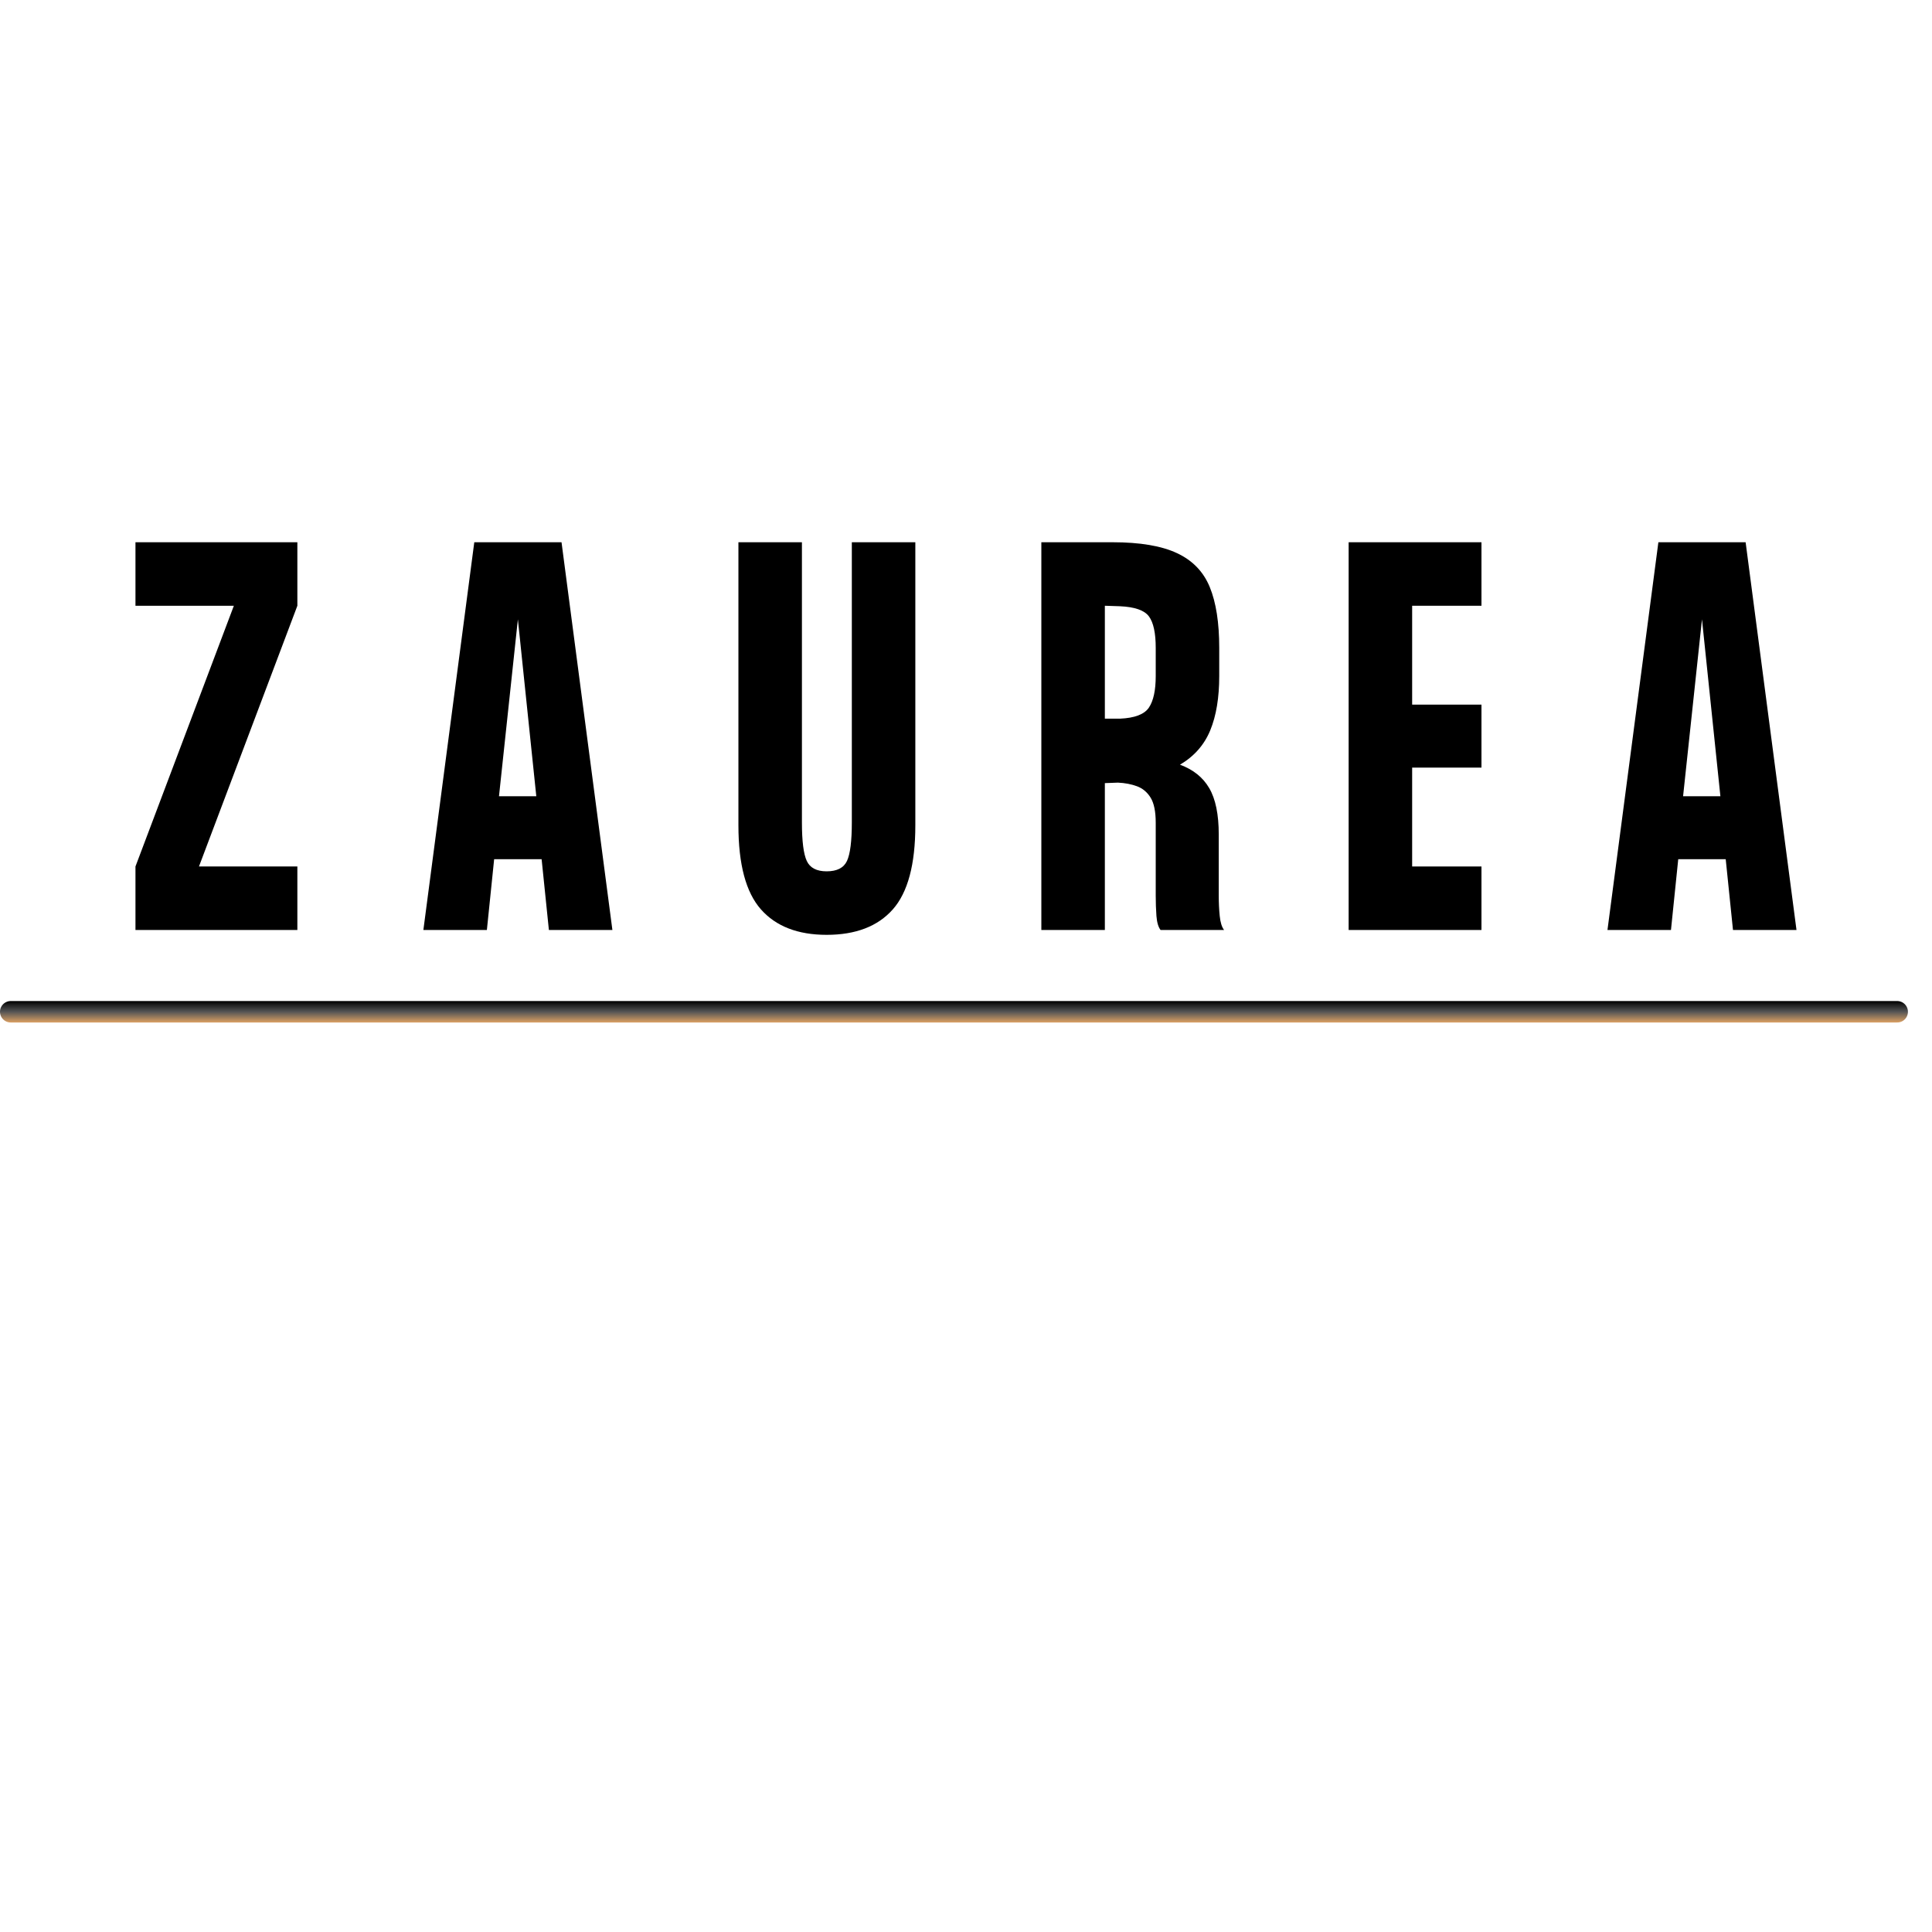 <svg version="1.0" preserveAspectRatio="xMidYMid meet" height="1080" viewBox="0 0 810 810" zoomAndPan="magnify" width="1080" xmlns:xlink="http://www.w3.org/1999/xlink" xmlns="http://www.w3.org/2000/svg"><defs><g></g><linearGradient id="582ddbe4d4" y2="12" gradientUnits="userSpaceOnUse" x2="533.272" y1="-0" gradientTransform="matrix(1, 0, 0, 1, 0, 0)" x1="533.272"><stop offset="0" stop-color="rgb(0%, 0%, 0%)" stop-opacity="1"></stop><stop offset="0.004" stop-color="rgb(0.259%, 0.259%, 0.259%)" stop-opacity="1"></stop><stop offset="0.008" stop-color="rgb(0.519%, 0.519%, 0.519%)" stop-opacity="1"></stop><stop offset="0.012" stop-color="rgb(0.778%, 0.778%, 0.778%)" stop-opacity="1"></stop><stop offset="0.016" stop-color="rgb(1.039%, 1.039%, 1.039%)" stop-opacity="1"></stop><stop offset="0.02" stop-color="rgb(1.299%, 1.299%, 1.299%)" stop-opacity="1"></stop><stop offset="0.023" stop-color="rgb(1.559%, 1.559%, 1.559%)" stop-opacity="1"></stop><stop offset="0.027" stop-color="rgb(1.819%, 1.819%, 1.819%)" stop-opacity="1"></stop><stop offset="0.031" stop-color="rgb(2.08%, 2.08%, 2.08%)" stop-opacity="1"></stop><stop offset="0.035" stop-color="rgb(2.339%, 2.339%, 2.339%)" stop-opacity="1"></stop><stop offset="0.039" stop-color="rgb(2.6%, 2.6%, 2.6%)" stop-opacity="1"></stop><stop offset="0.043" stop-color="rgb(2.859%, 2.859%, 2.859%)" stop-opacity="1"></stop><stop offset="0.047" stop-color="rgb(3.12%, 3.12%, 3.12%)" stop-opacity="1"></stop><stop offset="0.051" stop-color="rgb(3.38%, 3.38%, 3.38%)" stop-opacity="1"></stop><stop offset="0.055" stop-color="rgb(3.641%, 3.641%, 3.641%)" stop-opacity="1"></stop><stop offset="0.059" stop-color="rgb(3.9%, 3.9%, 3.9%)" stop-opacity="1"></stop><stop offset="0.062" stop-color="rgb(4.161%, 4.161%, 4.161%)" stop-opacity="1"></stop><stop offset="0.066" stop-color="rgb(4.42%, 4.42%, 4.42%)" stop-opacity="1"></stop><stop offset="0.07" stop-color="rgb(4.681%, 4.681%, 4.681%)" stop-opacity="1"></stop><stop offset="0.074" stop-color="rgb(4.941%, 4.941%, 4.941%)" stop-opacity="1"></stop><stop offset="0.078" stop-color="rgb(5.202%, 5.202%, 5.202%)" stop-opacity="1"></stop><stop offset="0.082" stop-color="rgb(5.461%, 5.461%, 5.461%)" stop-opacity="1"></stop><stop offset="0.086" stop-color="rgb(5.722%, 5.722%, 5.722%)" stop-opacity="1"></stop><stop offset="0.09" stop-color="rgb(5.981%, 5.981%, 5.981%)" stop-opacity="1"></stop><stop offset="0.094" stop-color="rgb(6.242%, 6.242%, 6.242%)" stop-opacity="1"></stop><stop offset="0.098" stop-color="rgb(6.502%, 6.502%, 6.502%)" stop-opacity="1"></stop><stop offset="0.102" stop-color="rgb(6.763%, 6.763%, 6.763%)" stop-opacity="1"></stop><stop offset="0.105" stop-color="rgb(7.022%, 7.022%, 7.022%)" stop-opacity="1"></stop><stop offset="0.109" stop-color="rgb(7.283%, 7.283%, 7.283%)" stop-opacity="1"></stop><stop offset="0.113" stop-color="rgb(7.542%, 7.542%, 7.542%)" stop-opacity="1"></stop><stop offset="0.117" stop-color="rgb(7.803%, 7.803%, 7.803%)" stop-opacity="1"></stop><stop offset="0.121" stop-color="rgb(8.063%, 8.063%, 8.063%)" stop-opacity="1"></stop><stop offset="0.125" stop-color="rgb(8.324%, 8.324%, 8.324%)" stop-opacity="1"></stop><stop offset="0.129" stop-color="rgb(8.583%, 8.583%, 8.583%)" stop-opacity="1"></stop><stop offset="0.133" stop-color="rgb(8.844%, 8.844%, 8.844%)" stop-opacity="1"></stop><stop offset="0.137" stop-color="rgb(9.103%, 9.103%, 9.103%)" stop-opacity="1"></stop><stop offset="0.141" stop-color="rgb(9.364%, 9.364%, 9.364%)" stop-opacity="1"></stop><stop offset="0.145" stop-color="rgb(9.624%, 9.624%, 9.624%)" stop-opacity="1"></stop><stop offset="0.148" stop-color="rgb(9.885%, 9.885%, 9.885%)" stop-opacity="1"></stop><stop offset="0.152" stop-color="rgb(10.144%, 10.144%, 10.144%)" stop-opacity="1"></stop><stop offset="0.156" stop-color="rgb(10.405%, 10.405%, 10.405%)" stop-opacity="1"></stop><stop offset="0.16" stop-color="rgb(10.664%, 10.664%, 10.664%)" stop-opacity="1"></stop><stop offset="0.164" stop-color="rgb(10.925%, 10.925%, 10.925%)" stop-opacity="1"></stop><stop offset="0.168" stop-color="rgb(11.185%, 11.185%, 11.185%)" stop-opacity="1"></stop><stop offset="0.172" stop-color="rgb(11.446%, 11.446%, 11.446%)" stop-opacity="1"></stop><stop offset="0.176" stop-color="rgb(11.705%, 11.705%, 11.705%)" stop-opacity="1"></stop><stop offset="0.18" stop-color="rgb(11.966%, 11.966%, 11.966%)" stop-opacity="1"></stop><stop offset="0.184" stop-color="rgb(12.225%, 12.225%, 12.225%)" stop-opacity="1"></stop><stop offset="0.188" stop-color="rgb(12.486%, 12.486%, 12.486%)" stop-opacity="1"></stop><stop offset="0.191" stop-color="rgb(12.746%, 12.746%, 12.746%)" stop-opacity="1"></stop><stop offset="0.195" stop-color="rgb(13.007%, 13.007%, 13.007%)" stop-opacity="1"></stop><stop offset="0.199" stop-color="rgb(13.266%, 13.266%, 13.266%)" stop-opacity="1"></stop><stop offset="0.203" stop-color="rgb(13.527%, 13.527%, 13.527%)" stop-opacity="1"></stop><stop offset="0.207" stop-color="rgb(13.786%, 13.786%, 13.786%)" stop-opacity="1"></stop><stop offset="0.211" stop-color="rgb(14.047%, 14.047%, 14.047%)" stop-opacity="1"></stop><stop offset="0.215" stop-color="rgb(14.307%, 14.307%, 14.307%)" stop-opacity="1"></stop><stop offset="0.219" stop-color="rgb(14.568%, 14.568%, 14.568%)" stop-opacity="1"></stop><stop offset="0.223" stop-color="rgb(14.827%, 14.827%, 14.827%)" stop-opacity="1"></stop><stop offset="0.227" stop-color="rgb(15.088%, 15.088%, 15.088%)" stop-opacity="1"></stop><stop offset="0.23" stop-color="rgb(15.347%, 15.347%, 15.347%)" stop-opacity="1"></stop><stop offset="0.234" stop-color="rgb(15.608%, 15.608%, 15.608%)" stop-opacity="1"></stop><stop offset="0.238" stop-color="rgb(15.868%, 15.868%, 15.868%)" stop-opacity="1"></stop><stop offset="0.242" stop-color="rgb(16.129%, 16.129%, 16.129%)" stop-opacity="1"></stop><stop offset="0.246" stop-color="rgb(16.388%, 16.388%, 16.388%)" stop-opacity="1"></stop><stop offset="0.25" stop-color="rgb(16.649%, 16.649%, 16.649%)" stop-opacity="1"></stop><stop offset="0.254" stop-color="rgb(16.908%, 16.908%, 16.908%)" stop-opacity="1"></stop><stop offset="0.258" stop-color="rgb(17.169%, 17.169%, 17.169%)" stop-opacity="1"></stop><stop offset="0.262" stop-color="rgb(17.429%, 17.429%, 17.429%)" stop-opacity="1"></stop><stop offset="0.266" stop-color="rgb(17.69%, 17.69%, 17.69%)" stop-opacity="1"></stop><stop offset="0.27" stop-color="rgb(17.949%, 17.949%, 17.949%)" stop-opacity="1"></stop><stop offset="0.273" stop-color="rgb(18.21%, 18.21%, 18.21%)" stop-opacity="1"></stop><stop offset="0.277" stop-color="rgb(18.469%, 18.469%, 18.469%)" stop-opacity="1"></stop><stop offset="0.281" stop-color="rgb(18.73%, 18.73%, 18.73%)" stop-opacity="1"></stop><stop offset="0.285" stop-color="rgb(18.99%, 18.99%, 18.99%)" stop-opacity="1"></stop><stop offset="0.289" stop-color="rgb(19.25%, 19.25%, 19.25%)" stop-opacity="1"></stop><stop offset="0.293" stop-color="rgb(19.51%, 19.51%, 19.51%)" stop-opacity="1"></stop><stop offset="0.297" stop-color="rgb(19.771%, 19.771%, 19.771%)" stop-opacity="1"></stop><stop offset="0.301" stop-color="rgb(20.03%, 20.03%, 20.03%)" stop-opacity="1"></stop><stop offset="0.305" stop-color="rgb(20.291%, 20.291%, 20.291%)" stop-opacity="1"></stop><stop offset="0.309" stop-color="rgb(20.551%, 20.551%, 20.551%)" stop-opacity="1"></stop><stop offset="0.312" stop-color="rgb(20.811%, 20.811%, 20.811%)" stop-opacity="1"></stop><stop offset="0.316" stop-color="rgb(21.071%, 21.071%, 21.071%)" stop-opacity="1"></stop><stop offset="0.32" stop-color="rgb(21.332%, 21.332%, 21.332%)" stop-opacity="1"></stop><stop offset="0.324" stop-color="rgb(21.591%, 21.591%, 21.591%)" stop-opacity="1"></stop><stop offset="0.328" stop-color="rgb(21.852%, 21.852%, 21.852%)" stop-opacity="1"></stop><stop offset="0.332" stop-color="rgb(22.112%, 22.112%, 22.112%)" stop-opacity="1"></stop><stop offset="0.336" stop-color="rgb(22.372%, 22.372%, 22.372%)" stop-opacity="1"></stop><stop offset="0.34" stop-color="rgb(22.632%, 22.632%, 22.632%)" stop-opacity="1"></stop><stop offset="0.344" stop-color="rgb(22.893%, 22.893%, 22.893%)" stop-opacity="1"></stop><stop offset="0.348" stop-color="rgb(23.152%, 23.152%, 23.152%)" stop-opacity="1"></stop><stop offset="0.352" stop-color="rgb(23.413%, 23.413%, 23.413%)" stop-opacity="1"></stop><stop offset="0.355" stop-color="rgb(23.672%, 23.672%, 23.672%)" stop-opacity="1"></stop><stop offset="0.359" stop-color="rgb(23.933%, 23.933%, 23.933%)" stop-opacity="1"></stop><stop offset="0.363" stop-color="rgb(24.193%, 24.193%, 24.193%)" stop-opacity="1"></stop><stop offset="0.367" stop-color="rgb(24.454%, 24.454%, 24.454%)" stop-opacity="1"></stop><stop offset="0.371" stop-color="rgb(24.713%, 24.713%, 24.713%)" stop-opacity="1"></stop><stop offset="0.375" stop-color="rgb(24.974%, 24.974%, 24.974%)" stop-opacity="1"></stop><stop offset="0.379" stop-color="rgb(25.233%, 25.233%, 25.233%)" stop-opacity="1"></stop><stop offset="0.383" stop-color="rgb(25.494%, 25.494%, 25.494%)" stop-opacity="1"></stop><stop offset="0.387" stop-color="rgb(25.754%, 25.754%, 25.754%)" stop-opacity="1"></stop><stop offset="0.391" stop-color="rgb(26.015%, 26.015%, 26.015%)" stop-opacity="1"></stop><stop offset="0.395" stop-color="rgb(26.274%, 26.274%, 26.274%)" stop-opacity="1"></stop><stop offset="0.398" stop-color="rgb(26.535%, 26.535%, 26.535%)" stop-opacity="1"></stop><stop offset="0.402" stop-color="rgb(26.794%, 26.794%, 26.794%)" stop-opacity="1"></stop><stop offset="0.406" stop-color="rgb(27.055%, 27.055%, 27.055%)" stop-opacity="1"></stop><stop offset="0.41" stop-color="rgb(27.315%, 27.315%, 27.315%)" stop-opacity="1"></stop><stop offset="0.414" stop-color="rgb(27.576%, 27.576%, 27.576%)" stop-opacity="1"></stop><stop offset="0.418" stop-color="rgb(27.835%, 27.835%, 27.835%)" stop-opacity="1"></stop><stop offset="0.422" stop-color="rgb(28.096%, 28.096%, 28.096%)" stop-opacity="1"></stop><stop offset="0.426" stop-color="rgb(28.355%, 28.355%, 28.355%)" stop-opacity="1"></stop><stop offset="0.43" stop-color="rgb(28.616%, 28.616%, 28.616%)" stop-opacity="1"></stop><stop offset="0.434" stop-color="rgb(28.876%, 28.876%, 28.876%)" stop-opacity="1"></stop><stop offset="0.438" stop-color="rgb(29.137%, 29.137%, 29.137%)" stop-opacity="1"></stop><stop offset="0.441" stop-color="rgb(29.396%, 29.396%, 29.396%)" stop-opacity="1"></stop><stop offset="0.445" stop-color="rgb(29.657%, 29.657%, 29.657%)" stop-opacity="1"></stop><stop offset="0.449" stop-color="rgb(29.916%, 29.916%, 29.916%)" stop-opacity="1"></stop><stop offset="0.453" stop-color="rgb(30.177%, 30.177%, 30.177%)" stop-opacity="1"></stop><stop offset="0.457" stop-color="rgb(30.437%, 30.437%, 30.437%)" stop-opacity="1"></stop><stop offset="0.461" stop-color="rgb(30.698%, 30.698%, 30.698%)" stop-opacity="1"></stop><stop offset="0.465" stop-color="rgb(30.957%, 30.957%, 30.957%)" stop-opacity="1"></stop><stop offset="0.469" stop-color="rgb(31.218%, 31.218%, 31.218%)" stop-opacity="1"></stop><stop offset="0.473" stop-color="rgb(31.477%, 31.477%, 31.477%)" stop-opacity="1"></stop><stop offset="0.477" stop-color="rgb(31.738%, 31.738%, 31.738%)" stop-opacity="1"></stop><stop offset="0.48" stop-color="rgb(31.998%, 31.998%, 31.998%)" stop-opacity="1"></stop><stop offset="0.484" stop-color="rgb(32.259%, 32.259%, 32.259%)" stop-opacity="1"></stop><stop offset="0.488" stop-color="rgb(32.518%, 32.518%, 32.518%)" stop-opacity="1"></stop><stop offset="0.492" stop-color="rgb(32.779%, 32.779%, 32.779%)" stop-opacity="1"></stop><stop offset="0.496" stop-color="rgb(33.038%, 33.038%, 33.038%)" stop-opacity="1"></stop><stop offset="0.5" stop-color="rgb(33.299%, 33.299%, 33.299%)" stop-opacity="1"></stop><stop offset="0.504" stop-color="rgb(33.71%, 33.528%, 33.342%)" stop-opacity="1"></stop><stop offset="0.508" stop-color="rgb(34.122%, 33.759%, 33.385%)" stop-opacity="1"></stop><stop offset="0.512" stop-color="rgb(34.532%, 33.987%, 33.427%)" stop-opacity="1"></stop><stop offset="0.516" stop-color="rgb(34.943%, 34.218%, 33.472%)" stop-opacity="1"></stop><stop offset="0.52" stop-color="rgb(35.353%, 34.447%, 33.514%)" stop-opacity="1"></stop><stop offset="0.523" stop-color="rgb(35.765%, 34.677%, 33.557%)" stop-opacity="1"></stop><stop offset="0.527" stop-color="rgb(36.176%, 34.906%, 33.6%)" stop-opacity="1"></stop><stop offset="0.531" stop-color="rgb(36.586%, 35.136%, 33.643%)" stop-opacity="1"></stop><stop offset="0.535" stop-color="rgb(36.996%, 35.365%, 33.685%)" stop-opacity="1"></stop><stop offset="0.539" stop-color="rgb(37.408%, 35.596%, 33.73%)" stop-opacity="1"></stop><stop offset="0.543" stop-color="rgb(37.819%, 35.825%, 33.772%)" stop-opacity="1"></stop><stop offset="0.547" stop-color="rgb(38.231%, 36.055%, 33.815%)" stop-opacity="1"></stop><stop offset="0.551" stop-color="rgb(38.641%, 36.284%, 33.858%)" stop-opacity="1"></stop><stop offset="0.555" stop-color="rgb(39.052%, 36.514%, 33.9%)" stop-opacity="1"></stop><stop offset="0.559" stop-color="rgb(39.462%, 36.743%, 33.943%)" stop-opacity="1"></stop><stop offset="0.562" stop-color="rgb(39.874%, 36.974%, 33.987%)" stop-opacity="1"></stop><stop offset="0.566" stop-color="rgb(40.285%, 37.202%, 34.03%)" stop-opacity="1"></stop><stop offset="0.57" stop-color="rgb(40.695%, 37.433%, 34.073%)" stop-opacity="1"></stop><stop offset="0.574" stop-color="rgb(41.106%, 37.662%, 34.116%)" stop-opacity="1"></stop><stop offset="0.578" stop-color="rgb(41.518%, 37.892%, 34.158%)" stop-opacity="1"></stop><stop offset="0.582" stop-color="rgb(41.928%, 38.123%, 34.201%)" stop-opacity="1"></stop><stop offset="0.586" stop-color="rgb(42.34%, 38.353%, 34.244%)" stop-opacity="1"></stop><stop offset="0.59" stop-color="rgb(42.751%, 38.582%, 34.286%)" stop-opacity="1"></stop><stop offset="0.594" stop-color="rgb(43.161%, 38.812%, 34.331%)" stop-opacity="1"></stop><stop offset="0.598" stop-color="rgb(43.571%, 39.041%, 34.373%)" stop-opacity="1"></stop><stop offset="0.602" stop-color="rgb(43.983%, 39.272%, 34.416%)" stop-opacity="1"></stop><stop offset="0.605" stop-color="rgb(44.394%, 39.5%, 34.459%)" stop-opacity="1"></stop><stop offset="0.609" stop-color="rgb(44.806%, 39.731%, 34.502%)" stop-opacity="1"></stop><stop offset="0.613" stop-color="rgb(45.216%, 39.96%, 34.544%)" stop-opacity="1"></stop><stop offset="0.617" stop-color="rgb(45.627%, 40.19%, 34.589%)" stop-opacity="1"></stop><stop offset="0.621" stop-color="rgb(46.037%, 40.419%, 34.631%)" stop-opacity="1"></stop><stop offset="0.625" stop-color="rgb(46.449%, 40.649%, 34.674%)" stop-opacity="1"></stop><stop offset="0.629" stop-color="rgb(46.86%, 40.878%, 34.717%)" stop-opacity="1"></stop><stop offset="0.633" stop-color="rgb(47.27%, 41.109%, 34.76%)" stop-opacity="1"></stop><stop offset="0.637" stop-color="rgb(47.681%, 41.338%, 34.802%)" stop-opacity="1"></stop><stop offset="0.641" stop-color="rgb(48.093%, 41.568%, 34.846%)" stop-opacity="1"></stop><stop offset="0.645" stop-color="rgb(48.503%, 41.797%, 34.889%)" stop-opacity="1"></stop><stop offset="0.648" stop-color="rgb(48.915%, 42.027%, 34.932%)" stop-opacity="1"></stop><stop offset="0.652" stop-color="rgb(49.326%, 42.256%, 34.975%)" stop-opacity="1"></stop><stop offset="0.656" stop-color="rgb(49.736%, 42.487%, 35.017%)" stop-opacity="1"></stop><stop offset="0.66" stop-color="rgb(50.146%, 42.715%, 35.06%)" stop-opacity="1"></stop><stop offset="0.664" stop-color="rgb(50.558%, 42.946%, 35.104%)" stop-opacity="1"></stop><stop offset="0.668" stop-color="rgb(50.969%, 43.175%, 35.147%)" stop-opacity="1"></stop><stop offset="0.672" stop-color="rgb(51.381%, 43.405%, 35.19%)" stop-opacity="1"></stop><stop offset="0.676" stop-color="rgb(51.791%, 43.634%, 35.233%)" stop-opacity="1"></stop><stop offset="0.68" stop-color="rgb(52.202%, 43.864%, 35.275%)" stop-opacity="1"></stop><stop offset="0.684" stop-color="rgb(52.612%, 44.093%, 35.318%)" stop-opacity="1"></stop><stop offset="0.688" stop-color="rgb(53.024%, 44.324%, 35.362%)" stop-opacity="1"></stop><stop offset="0.691" stop-color="rgb(53.435%, 44.553%, 35.405%)" stop-opacity="1"></stop><stop offset="0.695" stop-color="rgb(53.845%, 44.783%, 35.448%)" stop-opacity="1"></stop><stop offset="0.699" stop-color="rgb(54.256%, 45.012%, 35.49%)" stop-opacity="1"></stop><stop offset="0.703" stop-color="rgb(54.668%, 45.242%, 35.533%)" stop-opacity="1"></stop><stop offset="0.707" stop-color="rgb(55.078%, 45.471%, 35.576%)" stop-opacity="1"></stop><stop offset="0.711" stop-color="rgb(55.49%, 45.702%, 35.62%)" stop-opacity="1"></stop><stop offset="0.715" stop-color="rgb(55.901%, 45.93%, 35.663%)" stop-opacity="1"></stop><stop offset="0.719" stop-color="rgb(56.311%, 46.161%, 35.706%)" stop-opacity="1"></stop><stop offset="0.723" stop-color="rgb(56.721%, 46.391%, 35.748%)" stop-opacity="1"></stop><stop offset="0.727" stop-color="rgb(57.133%, 46.622%, 35.791%)" stop-opacity="1"></stop><stop offset="0.73" stop-color="rgb(57.544%, 46.851%, 35.834%)" stop-opacity="1"></stop><stop offset="0.734" stop-color="rgb(57.956%, 47.081%, 35.878%)" stop-opacity="1"></stop><stop offset="0.738" stop-color="rgb(58.366%, 47.31%, 35.921%)" stop-opacity="1"></stop><stop offset="0.742" stop-color="rgb(58.777%, 47.54%, 35.963%)" stop-opacity="1"></stop><stop offset="0.746" stop-color="rgb(59.187%, 47.769%, 36.006%)" stop-opacity="1"></stop><stop offset="0.75" stop-color="rgb(59.599%, 48%, 36.049%)" stop-opacity="1"></stop><stop offset="0.754" stop-color="rgb(60.01%, 48.228%, 36.092%)" stop-opacity="1"></stop><stop offset="0.758" stop-color="rgb(60.42%, 48.459%, 36.136%)" stop-opacity="1"></stop><stop offset="0.762" stop-color="rgb(60.831%, 48.688%, 36.179%)" stop-opacity="1"></stop><stop offset="0.766" stop-color="rgb(61.243%, 48.918%, 36.221%)" stop-opacity="1"></stop><stop offset="0.77" stop-color="rgb(61.653%, 49.147%, 36.264%)" stop-opacity="1"></stop><stop offset="0.773" stop-color="rgb(62.065%, 49.377%, 36.307%)" stop-opacity="1"></stop><stop offset="0.777" stop-color="rgb(62.476%, 49.606%, 36.349%)" stop-opacity="1"></stop><stop offset="0.781" stop-color="rgb(62.886%, 49.837%, 36.392%)" stop-opacity="1"></stop><stop offset="0.785" stop-color="rgb(63.297%, 50.066%, 36.435%)" stop-opacity="1"></stop><stop offset="0.789" stop-color="rgb(63.708%, 50.296%, 36.479%)" stop-opacity="1"></stop><stop offset="0.793" stop-color="rgb(64.119%, 50.525%, 36.522%)" stop-opacity="1"></stop><stop offset="0.797" stop-color="rgb(64.531%, 50.755%, 36.565%)" stop-opacity="1"></stop><stop offset="0.801" stop-color="rgb(64.941%, 50.984%, 36.607%)" stop-opacity="1"></stop><stop offset="0.805" stop-color="rgb(65.352%, 51.215%, 36.65%)" stop-opacity="1"></stop><stop offset="0.809" stop-color="rgb(65.762%, 51.443%, 36.693%)" stop-opacity="1"></stop><stop offset="0.812" stop-color="rgb(66.174%, 51.674%, 36.737%)" stop-opacity="1"></stop><stop offset="0.816" stop-color="rgb(66.585%, 51.903%, 36.78%)" stop-opacity="1"></stop><stop offset="0.82" stop-color="rgb(66.995%, 52.133%, 36.823%)" stop-opacity="1"></stop><stop offset="0.824" stop-color="rgb(67.406%, 52.362%, 36.865%)" stop-opacity="1"></stop><stop offset="0.828" stop-color="rgb(67.818%, 52.592%, 36.908%)" stop-opacity="1"></stop><stop offset="0.832" stop-color="rgb(68.228%, 52.821%, 36.951%)" stop-opacity="1"></stop><stop offset="0.836" stop-color="rgb(68.64%, 53.052%, 36.995%)" stop-opacity="1"></stop><stop offset="0.84" stop-color="rgb(69.051%, 53.281%, 37.038%)" stop-opacity="1"></stop><stop offset="0.844" stop-color="rgb(69.461%, 53.511%, 37.08%)" stop-opacity="1"></stop><stop offset="0.848" stop-color="rgb(69.872%, 53.74%, 37.123%)" stop-opacity="1"></stop><stop offset="0.852" stop-color="rgb(70.284%, 53.97%, 37.166%)" stop-opacity="1"></stop><stop offset="0.855" stop-color="rgb(70.694%, 54.201%, 37.209%)" stop-opacity="1"></stop><stop offset="0.859" stop-color="rgb(71.106%, 54.431%, 37.253%)" stop-opacity="1"></stop><stop offset="0.863" stop-color="rgb(71.516%, 54.66%, 37.296%)" stop-opacity="1"></stop><stop offset="0.867" stop-color="rgb(71.927%, 54.89%, 37.338%)" stop-opacity="1"></stop><stop offset="0.871" stop-color="rgb(72.337%, 55.119%, 37.381%)" stop-opacity="1"></stop><stop offset="0.875" stop-color="rgb(72.749%, 55.35%, 37.424%)" stop-opacity="1"></stop><stop offset="0.879" stop-color="rgb(73.16%, 55.579%, 37.466%)" stop-opacity="1"></stop><stop offset="0.883" stop-color="rgb(73.57%, 55.809%, 37.511%)" stop-opacity="1"></stop><stop offset="0.887" stop-color="rgb(73.981%, 56.038%, 37.553%)" stop-opacity="1"></stop><stop offset="0.891" stop-color="rgb(74.393%, 56.268%, 37.596%)" stop-opacity="1"></stop><stop offset="0.895" stop-color="rgb(74.803%, 56.497%, 37.639%)" stop-opacity="1"></stop><stop offset="0.898" stop-color="rgb(75.215%, 56.728%, 37.682%)" stop-opacity="1"></stop><stop offset="0.902" stop-color="rgb(75.626%, 56.956%, 37.724%)" stop-opacity="1"></stop><stop offset="0.906" stop-color="rgb(76.036%, 57.187%, 37.769%)" stop-opacity="1"></stop><stop offset="0.91" stop-color="rgb(76.447%, 57.416%, 37.811%)" stop-opacity="1"></stop><stop offset="0.914" stop-color="rgb(76.859%, 57.646%, 37.854%)" stop-opacity="1"></stop><stop offset="0.918" stop-color="rgb(77.269%, 57.875%, 37.897%)" stop-opacity="1"></stop><stop offset="0.922" stop-color="rgb(77.681%, 58.105%, 37.939%)" stop-opacity="1"></stop><stop offset="0.926" stop-color="rgb(78.091%, 58.334%, 37.982%)" stop-opacity="1"></stop><stop offset="0.93" stop-color="rgb(78.502%, 58.565%, 38.026%)" stop-opacity="1"></stop><stop offset="0.934" stop-color="rgb(78.912%, 58.794%, 38.069%)" stop-opacity="1"></stop><stop offset="0.938" stop-color="rgb(79.324%, 59.024%, 38.112%)" stop-opacity="1"></stop><stop offset="0.941" stop-color="rgb(79.735%, 59.253%, 38.155%)" stop-opacity="1"></stop><stop offset="0.945" stop-color="rgb(80.145%, 59.483%, 38.197%)" stop-opacity="1"></stop><stop offset="0.949" stop-color="rgb(80.556%, 59.712%, 38.24%)" stop-opacity="1"></stop><stop offset="0.953" stop-color="rgb(80.968%, 59.943%, 38.284%)" stop-opacity="1"></stop><stop offset="0.957" stop-color="rgb(81.378%, 60.172%, 38.327%)" stop-opacity="1"></stop><stop offset="0.961" stop-color="rgb(81.79%, 60.402%, 38.37%)" stop-opacity="1"></stop><stop offset="0.965" stop-color="rgb(82.201%, 60.631%, 38.412%)" stop-opacity="1"></stop><stop offset="0.969" stop-color="rgb(82.611%, 60.861%, 38.455%)" stop-opacity="1"></stop><stop offset="0.973" stop-color="rgb(83.022%, 61.09%, 38.498%)" stop-opacity="1"></stop><stop offset="0.977" stop-color="rgb(83.434%, 61.32%, 38.541%)" stop-opacity="1"></stop><stop offset="0.98" stop-color="rgb(83.844%, 61.549%, 38.583%)" stop-opacity="1"></stop><stop offset="0.984" stop-color="rgb(84.256%, 61.78%, 38.628%)" stop-opacity="1"></stop><stop offset="0.988" stop-color="rgb(84.666%, 62.009%, 38.67%)" stop-opacity="1"></stop><stop offset="0.992" stop-color="rgb(85.077%, 62.239%, 38.713%)" stop-opacity="1"></stop><stop offset="0.996" stop-color="rgb(85.487%, 62.469%, 38.756%)" stop-opacity="1"></stop><stop offset="1" stop-color="rgb(85.899%, 62.7%, 38.799%)" stop-opacity="1"></stop></linearGradient></defs><rect fill-opacity="1" height="972" y="-81" fill="#ffffff" width="972" x="-81"></rect><rect fill-opacity="1" height="972" y="-81" fill="#ffffff" width="972" x="-81"></rect><g fill-opacity="1" fill="#000000"><g transform="translate(51.514, 389.903)"><g><path d="M 5.281 0 L 5.281 -26.625 L 46.531 -135.938 L 5.281 -135.938 L 5.281 -162.562 L 73.156 -162.562 L 73.156 -135.938 L 31.906 -26.625 L 73.156 -26.625 L 73.156 0 Z M 5.281 0"></path></g></g></g><g fill-opacity="1" fill="#000000"><g transform="translate(172.22, 389.903)"><g><path d="M 5.281 0 L 26.625 -162.562 L 63.203 -162.562 L 84.531 0 L 57.906 0 L 54.859 -29.672 L 34.953 -29.672 L 31.906 0 Z M 36.984 -56.078 L 52.625 -56.078 L 44.906 -130.25 Z M 36.984 -56.078"></path></g></g></g><g fill-opacity="1" fill="#000000"><g transform="translate(304.305, 389.903)"><g><path d="M 42.266 2.031 C 30.211 2.031 21.035 -1.52 14.734 -8.625 C 8.43 -15.738 5.281 -27.492 5.281 -43.891 L 5.281 -162.562 L 31.906 -162.562 L 31.906 -45.109 C 31.906 -37.254 32.582 -31.867 33.938 -28.953 C 35.289 -26.047 38.066 -24.594 42.266 -24.594 C 46.598 -24.594 49.441 -26.047 50.797 -28.953 C 52.148 -31.867 52.828 -37.254 52.828 -45.109 L 52.828 -162.562 L 79.453 -162.562 L 79.453 -43.891 C 79.453 -27.492 76.301 -15.738 70 -8.625 C 63.695 -1.52 54.453 2.031 42.266 2.031 Z M 42.266 2.031"></path></g></g></g><g fill-opacity="1" fill="#000000"><g transform="translate(431.31, 389.903)"><g><path d="M 5.281 0 L 5.281 -162.562 L 35.156 -162.562 C 46.664 -162.562 55.672 -161.035 62.172 -157.984 C 68.68 -154.941 73.254 -150.203 75.891 -143.766 C 78.535 -137.328 79.859 -128.828 79.859 -118.266 L 79.859 -106.484 C 79.859 -97.398 78.602 -89.812 76.094 -83.719 C 73.594 -77.625 69.363 -72.816 63.406 -69.297 C 68.957 -67.266 73.051 -63.977 75.688 -59.438 C 78.332 -54.895 79.656 -48.426 79.656 -40.031 L 79.656 -14.422 C 79.656 -11.441 79.789 -8.598 80.062 -5.891 C 80.332 -3.18 80.941 -1.219 81.891 0 L 55.266 0 C 54.316 -1.219 53.738 -3.18 53.531 -5.891 C 53.332 -8.598 53.234 -11.441 53.234 -14.422 L 53.234 -44.906 C 53.234 -49.645 52.52 -53.164 51.094 -55.469 C 49.676 -57.77 47.781 -59.363 45.406 -60.25 C 43.039 -61.133 40.367 -61.645 37.391 -61.781 L 31.906 -61.578 L 31.906 0 Z M 31.906 -88.594 L 38.203 -88.594 C 44.43 -88.863 48.492 -90.422 50.391 -93.266 C 52.285 -96.109 53.234 -100.516 53.234 -106.484 L 53.234 -118.266 C 53.234 -124.492 52.285 -128.895 50.391 -131.469 C 48.492 -134.039 44.43 -135.461 38.203 -135.734 L 31.906 -135.938 Z M 31.906 -88.594"></path></g></g></g><g fill-opacity="1" fill="#000000"><g transform="translate(560.144, 389.903)"><g><path d="M 5.281 0 L 5.281 -162.562 L 60.969 -162.562 L 60.969 -135.938 L 31.906 -135.938 L 31.906 -94.484 L 60.969 -94.484 L 60.969 -68.078 L 31.906 -68.078 L 31.906 -26.625 L 60.969 -26.625 L 60.969 0 Z M 5.281 0"></path></g></g></g><g fill-opacity="1" fill="#000000"><g transform="translate(668.657, 389.903)"><g><path d="M 5.281 0 L 26.625 -162.562 L 63.203 -162.562 L 84.531 0 L 57.906 0 L 54.859 -29.672 L 34.953 -29.672 L 31.906 0 Z M 36.984 -56.078 L 52.625 -56.078 L 44.906 -130.25 Z M 36.984 -56.078"></path></g></g></g><path stroke-miterlimit="4" stroke-width="12" stroke="url(#582ddbe4d4)" d="M 6 6.002 L 1060.542 6.002" stroke-linejoin="miter" fill="none" transform="matrix(0.75, 0, 0, 0.75, 0, 419.686)" stroke-linecap="round"></path></svg>